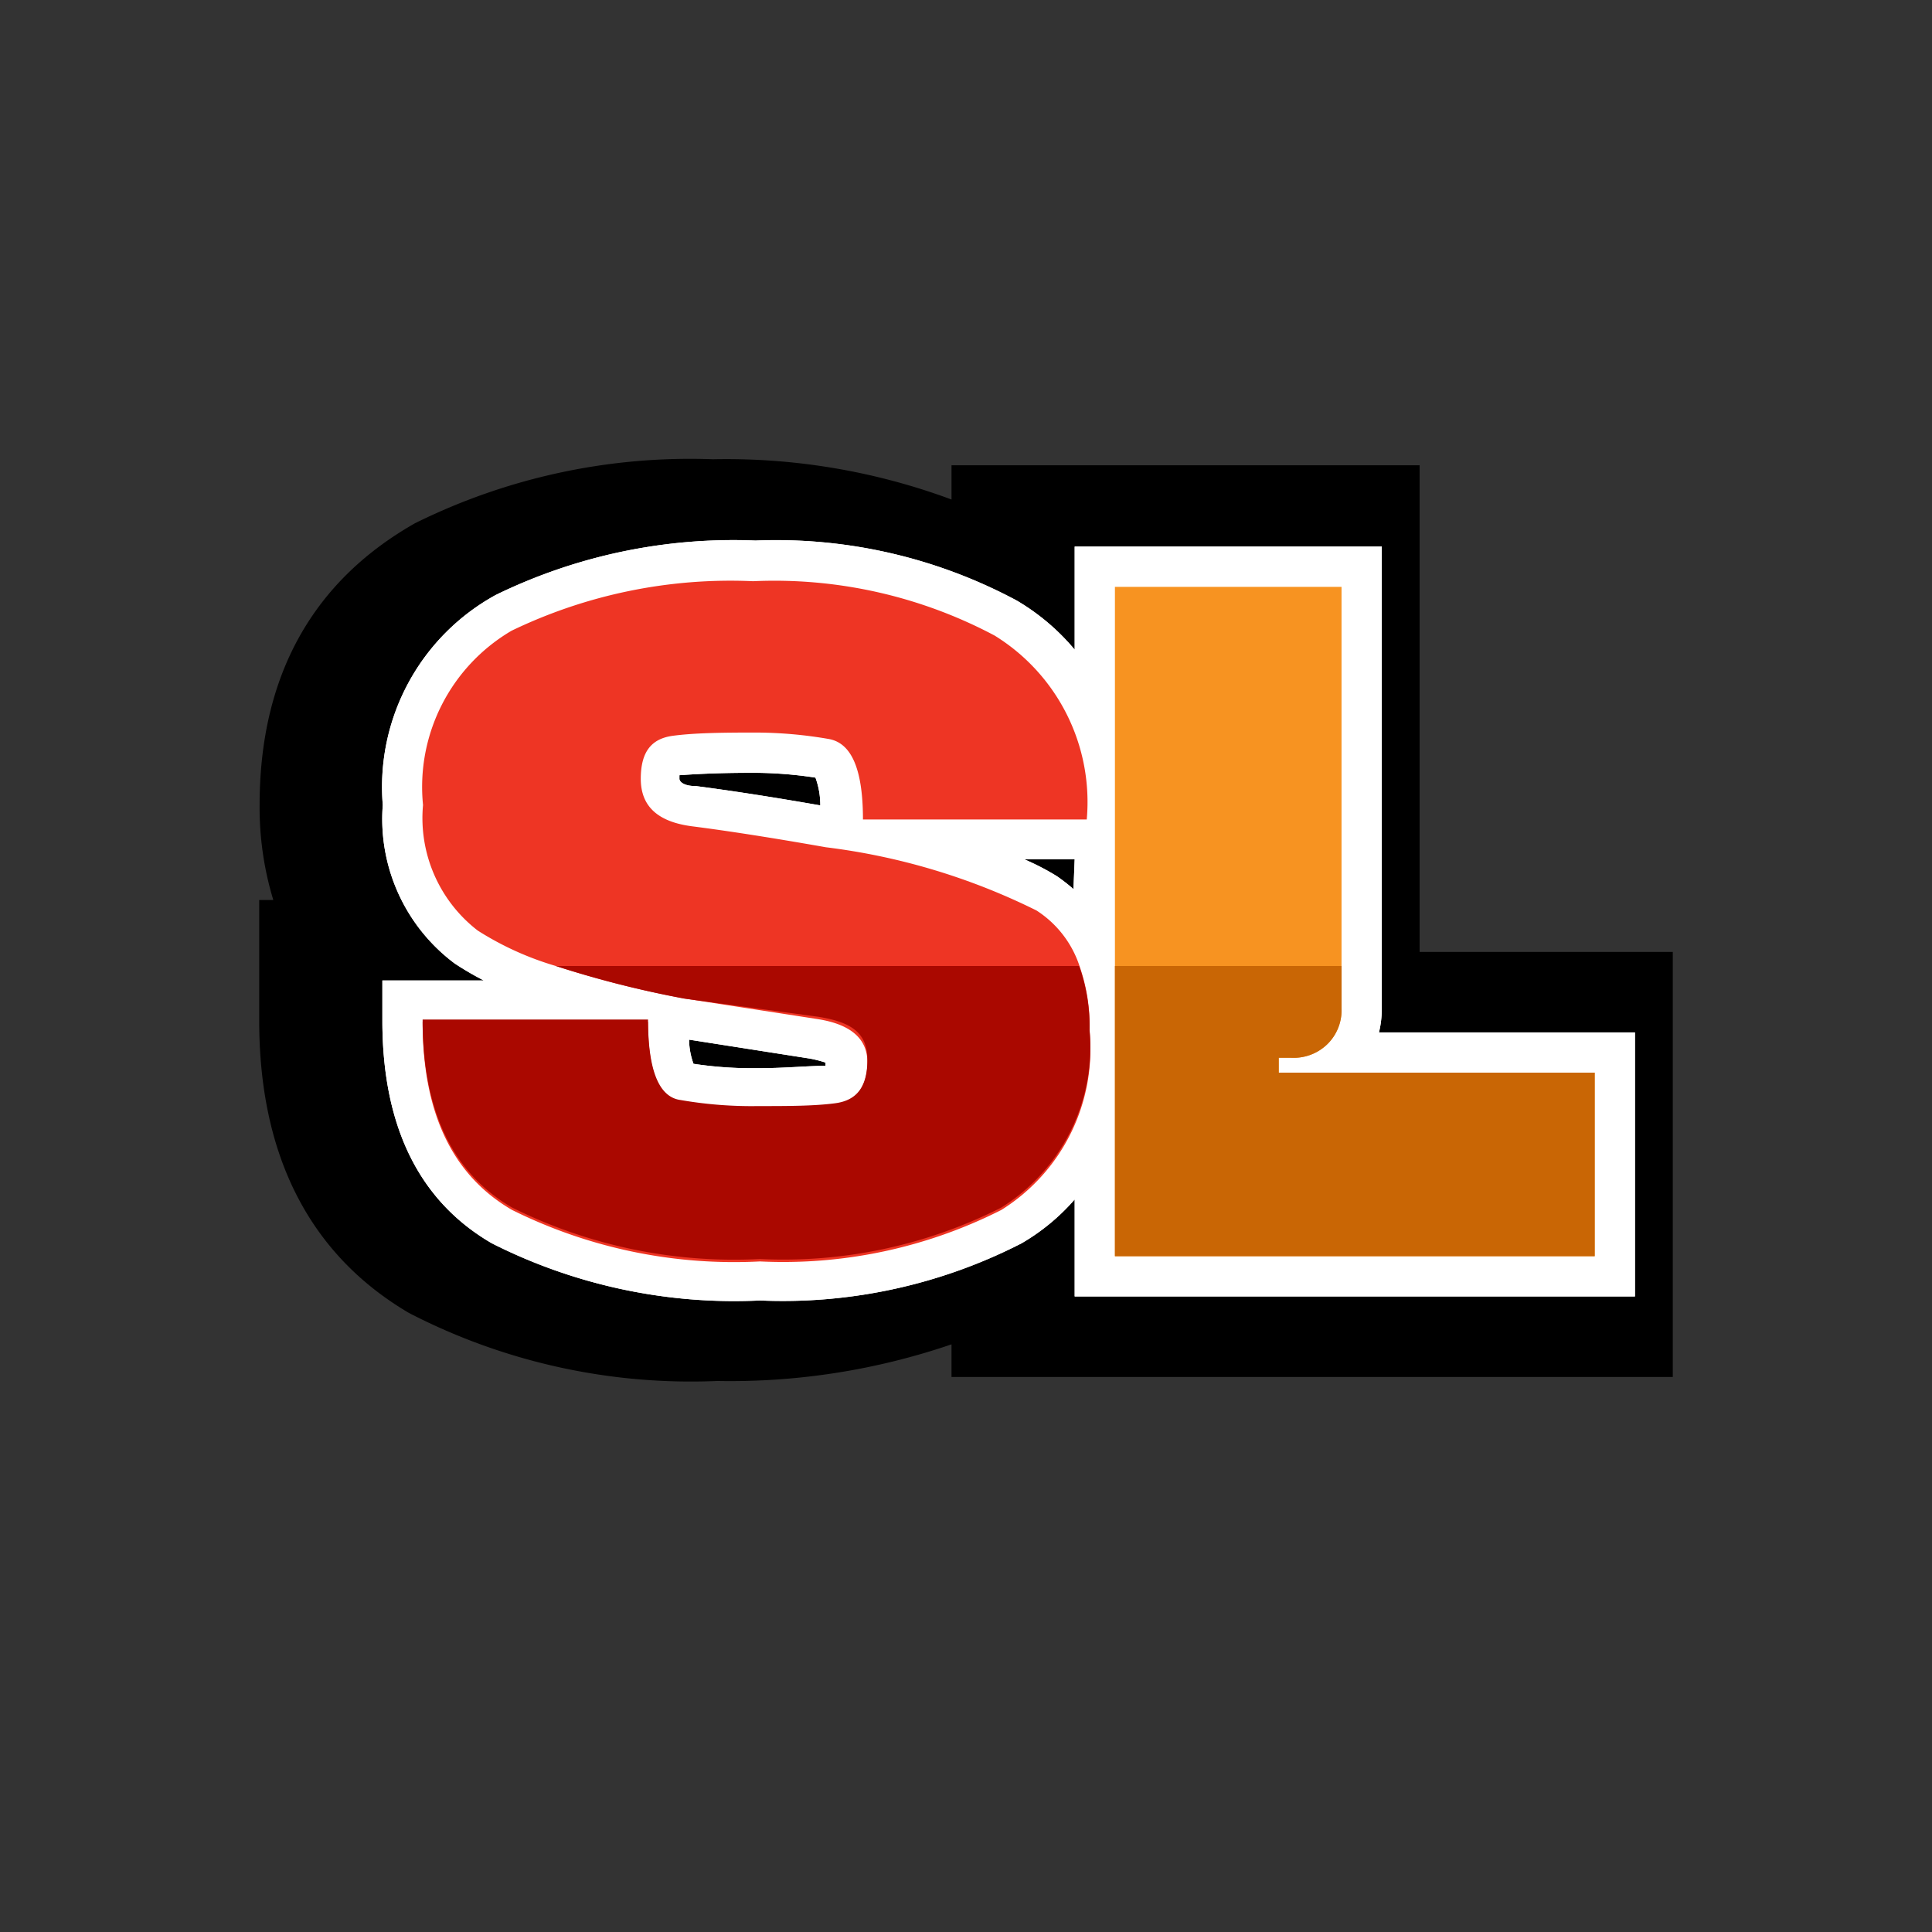 <svg id="Layer_1" data-name="Layer 1" xmlns="http://www.w3.org/2000/svg" viewBox="0 0 48 48"><rect x="0" y="0" width="48" height="48" fill="#333333" stroke="none"/><defs><style>.cls-1{fill:#fff;}.cls-2{fill:#ee3524;}.cls-3{fill:#f79321;}.cls-4{fill:#c96605;}.cls-5{fill:#aa0800;}</style></defs><path d="M17.82,34.31a15.25,15.25,0,0,1-7.66-1.69c-1.7-1-3.72-3-3.72-7.26v-3h.35A7.89,7.89,0,0,1,6.45,20c0-4.05,2.1-6,3.86-7a15.39,15.39,0,0,1,7.4-1.59,16.09,16.09,0,0,1,5.93,1v-.85H35.27V23.65h6.29V34.21H23.64V33.4A17,17,0,0,1,17.82,34.31Z"/><path class="cls-1" d="M34.26,25.65a2.46,2.46,0,0,0,.07-.6V13.58H26.7v2.56a5.52,5.52,0,0,0-1.44-1.22,12.65,12.65,0,0,0-6.49-1.49,13.46,13.46,0,0,0-6.45,1.35A5.44,5.44,0,0,0,9.51,20a4.48,4.48,0,0,0,1.79,3.94,7.65,7.65,0,0,0,.72.42H9.5v1c0,2.62.91,4.48,2.72,5.53a13.34,13.34,0,0,0,6.66,1.42,13,13,0,0,0,6.5-1.42A5.23,5.23,0,0,0,26.7,29.8v2.41H40.62V25.65Zm-15.59.89a9.76,9.76,0,0,1-1.44-.11,1.82,1.82,0,0,1-.11-.6l3,.47a2.82,2.82,0,0,1,.39.1v.08c-.45,0-1,.06-1.73.06Zm0-7.34a10.25,10.25,0,0,1,1.59.12,2,2,0,0,1,.12.69c-1.2-.21-2.24-.37-3.09-.48-.32,0-.41-.12-.41-.18v-.09C17.44,19.22,18,19.2,18.71,19.2Zm8,2.89a4.47,4.47,0,0,0-.41-.32,6.06,6.06,0,0,0-.81-.42H26.7Z"/><path class="cls-1" d="M34.26,25.65a2.46,2.46,0,0,0,.07-.6V13.58H26.7v2.56a5.52,5.52,0,0,0-1.44-1.22,12.65,12.65,0,0,0-6.49-1.49,13.46,13.46,0,0,0-6.45,1.35A5.44,5.44,0,0,0,9.51,20a4.48,4.48,0,0,0,1.79,3.94,7.65,7.65,0,0,0,.72.42H9.5v1c0,2.62.91,4.48,2.72,5.53a13.34,13.34,0,0,0,6.66,1.42,13,13,0,0,0,6.5-1.42A5.23,5.23,0,0,0,26.7,29.8v2.41H40.62V25.65Zm-15.59.89a9.76,9.76,0,0,1-1.44-.11,1.82,1.82,0,0,1-.11-.6l3,.47a2.82,2.82,0,0,1,.39.1v.08c-.45,0-1,.06-1.73.06Zm0-7.34a10.25,10.25,0,0,1,1.59.12,2,2,0,0,1,.12.69c-1.2-.21-2.24-.37-3.09-.48-.32,0-.41-.12-.41-.18v-.09C17.44,19.22,18,19.2,18.71,19.2Zm8,2.89a4.47,4.47,0,0,0-.41-.32,6.06,6.06,0,0,0-.81-.42H26.7Z"/><path class="cls-2" d="M26.82,24a2.61,2.61,0,0,0-1.07-1.38,16.21,16.21,0,0,0-5.23-1.57c-1.36-.24-2.46-.41-3.32-.52s-1.28-.5-1.28-1.18.27-1,.8-1.07,1.2-.08,2-.08a10.73,10.73,0,0,1,1.87.16c.57.1.85.76.85,2H27a4.86,4.86,0,0,0-2.29-4.57,11.66,11.66,0,0,0-6-1.35,12.52,12.52,0,0,0-6,1.23A4.5,4.5,0,0,0,10.51,20a3.53,3.53,0,0,0,1.36,3.12,7.59,7.59,0,0,0,1.94.88,25.63,25.63,0,0,0,3.21.81l3.3.51c.82.13,1.23.49,1.23,1.07s-.27,1-.8,1.08-1.17.07-1.91.07a10.33,10.33,0,0,1-1.93-.15c-.54-.1-.81-.77-.81-2H10.5c0,2.26.74,3.81,2.22,4.67a12.39,12.39,0,0,0,6.16,1.28,12,12,0,0,0,6-1.28,4.71,4.71,0,0,0,2.19-4.44A4.5,4.5,0,0,0,26.82,24Z"/><path class="cls-3" d="M31.77,26.65v-.37h.31a1.2,1.2,0,0,0,.9-.34,1.18,1.18,0,0,0,.35-.89V14.58H27.7V31.21H39.62V26.65Z"/><path class="cls-4" d="M39.62,26.65v4.56H27.7V24h5.63v1.05a1.18,1.18,0,0,1-.35.89,1.2,1.2,0,0,1-.9.34h-.31v.37Z"/><path class="cls-5" d="M27.07,25.59A4.71,4.71,0,0,1,24.88,30a12,12,0,0,1-6,1.28A12.39,12.39,0,0,1,12.72,30c-1.48-.86-2.22-2.41-2.22-4.67h5.6c0,1.26.27,1.93.81,2a10.33,10.33,0,0,0,1.93.15c.74,0,1.38,0,1.91-.07s.8-.4.8-1.08-.41-.94-1.23-1.07L17,24.81A25.63,25.63,0,0,1,13.81,24h13A4.5,4.5,0,0,1,27.07,25.59Z"/></svg>